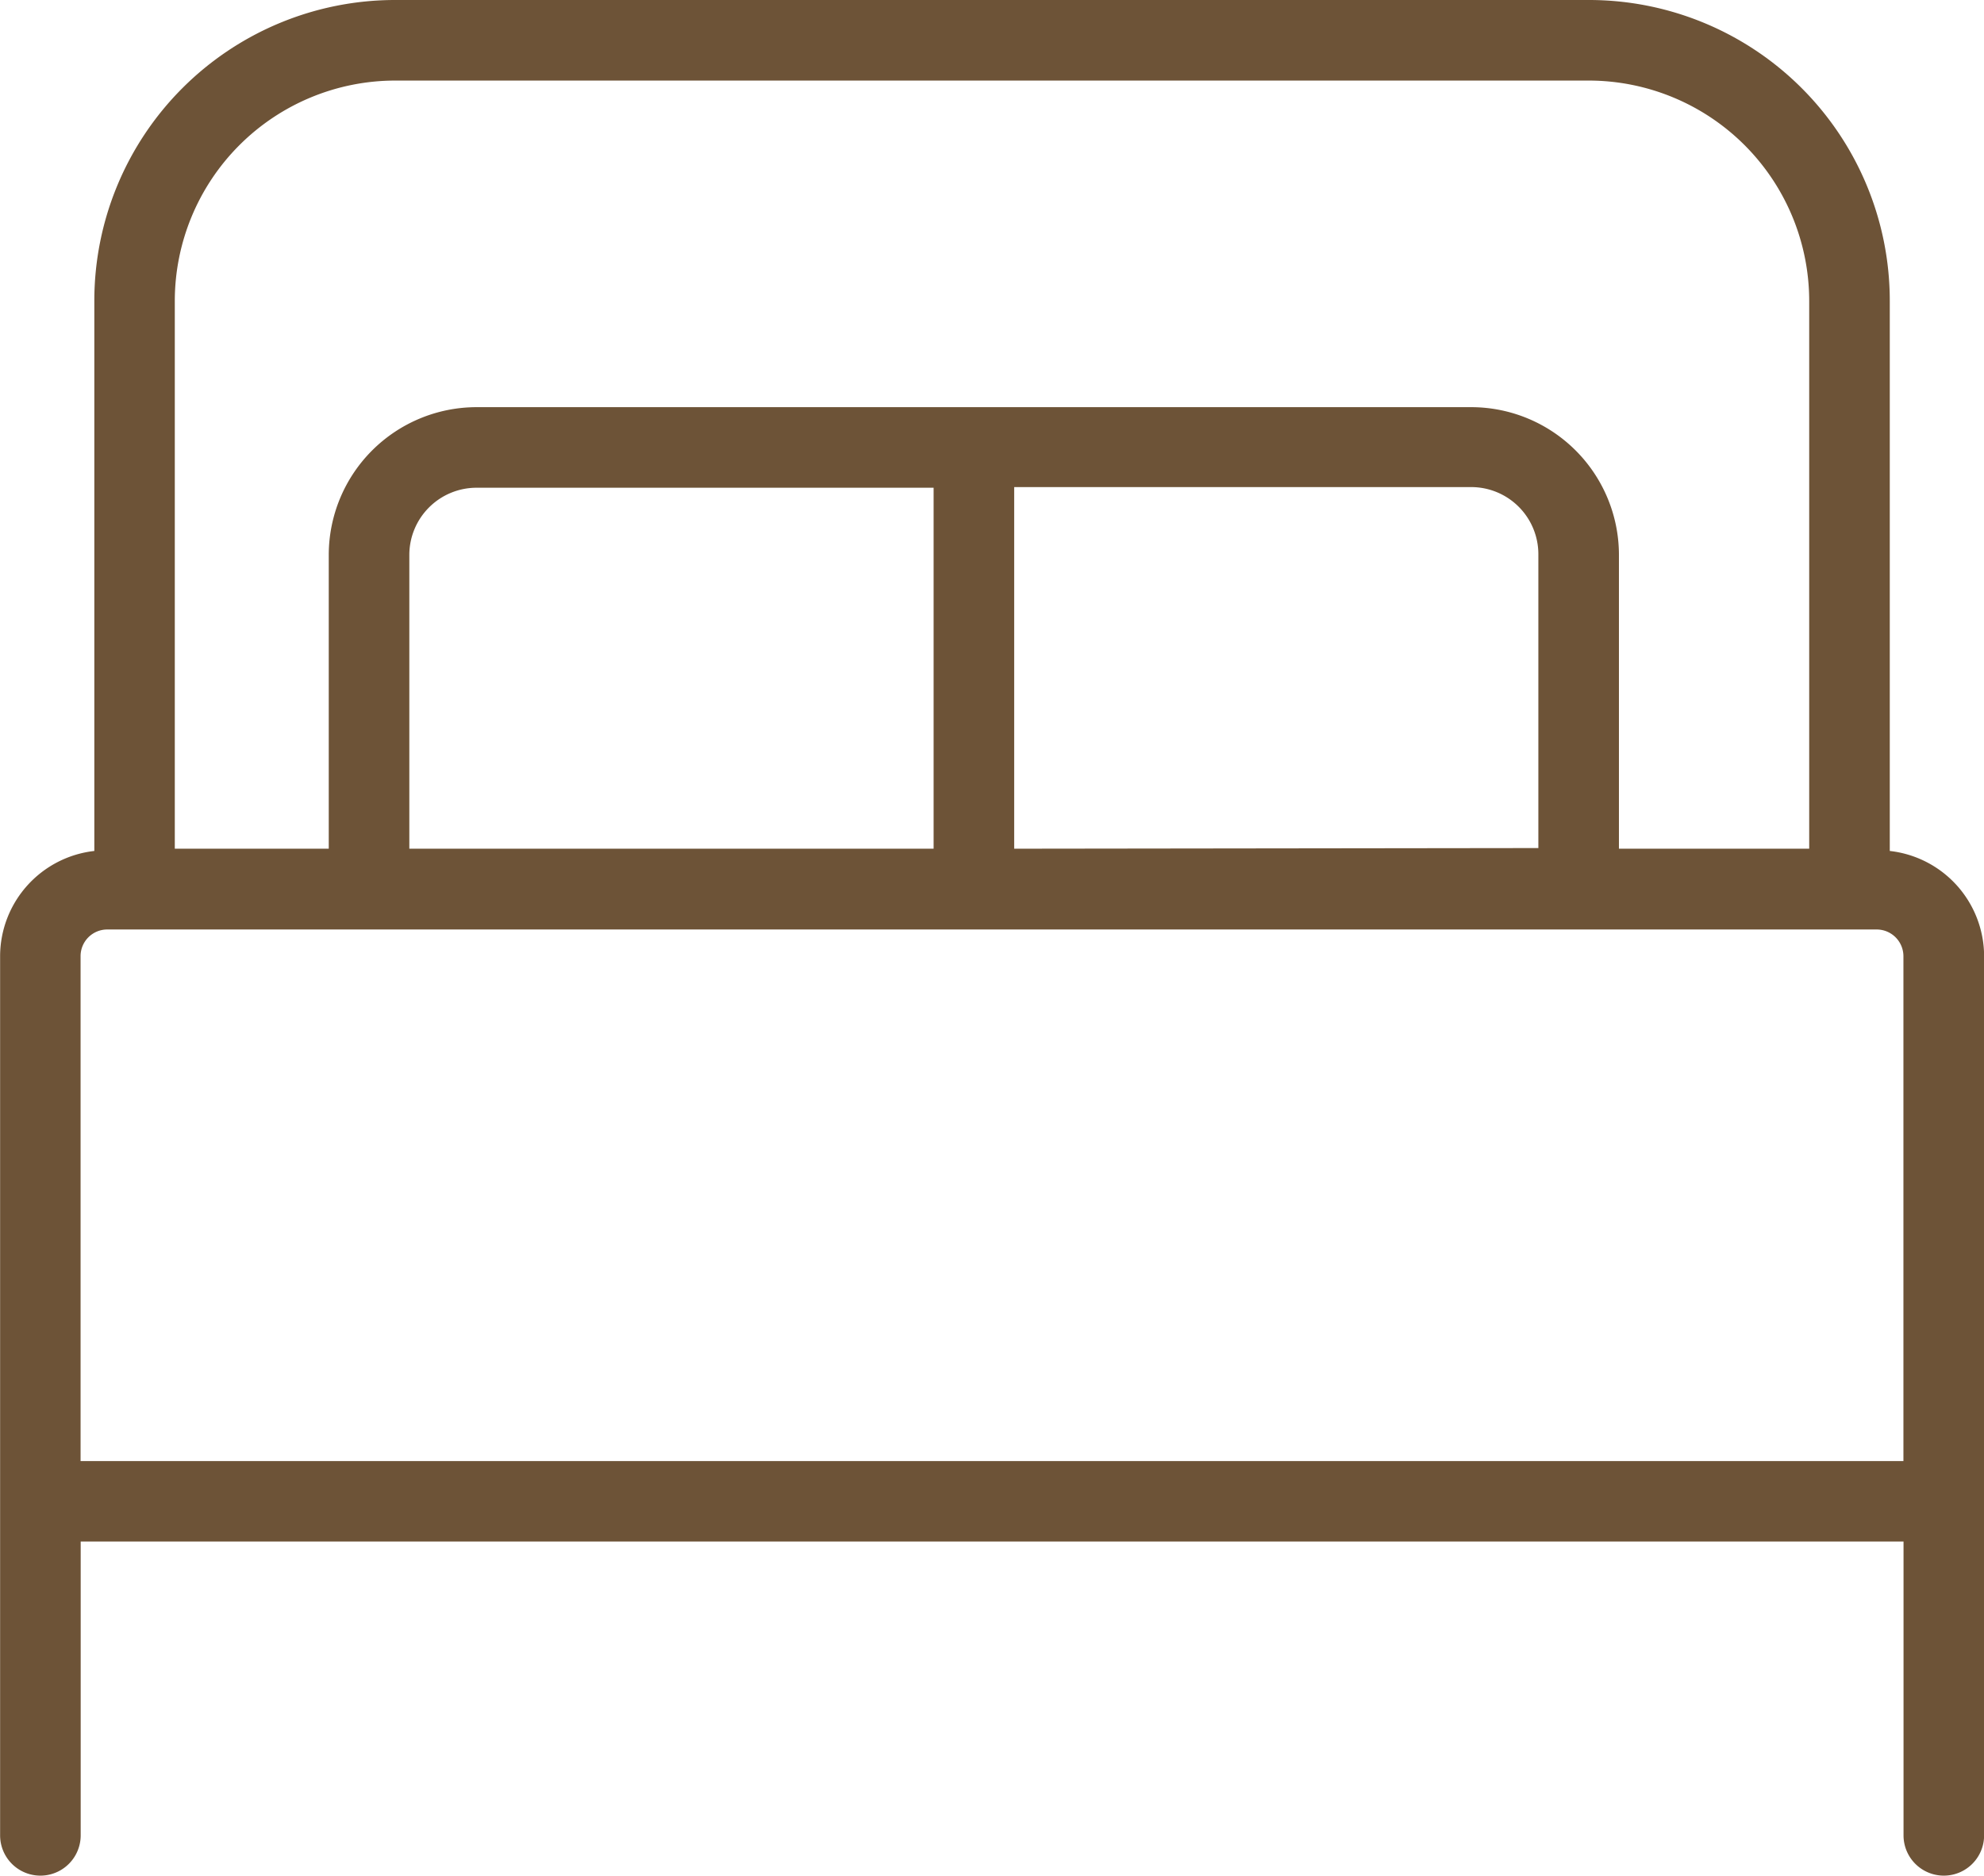 <svg xmlns="http://www.w3.org/2000/svg" width="18.467" height="17.459" viewBox="0 0 18.467 17.459" fill="#6D5337">
    <path d="M173.347,275.687v-5.121a2.8,2.8,0,0,0-2.8-2.8H159.435a2.8,2.8,0,0,0-2.8,2.8v5.121a.988.988,0,0,0-.877.974v8.189a.375.375,0,0,0,.75,0v-2.735h16.967v2.735a.375.375,0,0,0,.75,0v-8.189A.988.988,0,0,0,173.347,275.687Zm-15.963-5.121a2.053,2.053,0,0,1,2.051-2.05h11.111a2.053,2.053,0,0,1,2.051,2.05v5.1h-1.771v-2.735a1.376,1.376,0,0,0-1.375-1.375h-9.259a1.377,1.377,0,0,0-1.375,1.375v2.735h-1.433Zm7.813,5.1V272.3h4.254a.625.625,0,0,1,.625.625v2.735Zm-5.63,0v-2.735a.626.626,0,0,1,.625-.625h4.255v3.36Zm-3.06,5.7v-4.7a.248.248,0,0,1,.248-.248h16.471a.249.249,0,0,1,.248.248v4.7Z" transform="translate(-155.757 -267.766)"/>
</svg>
